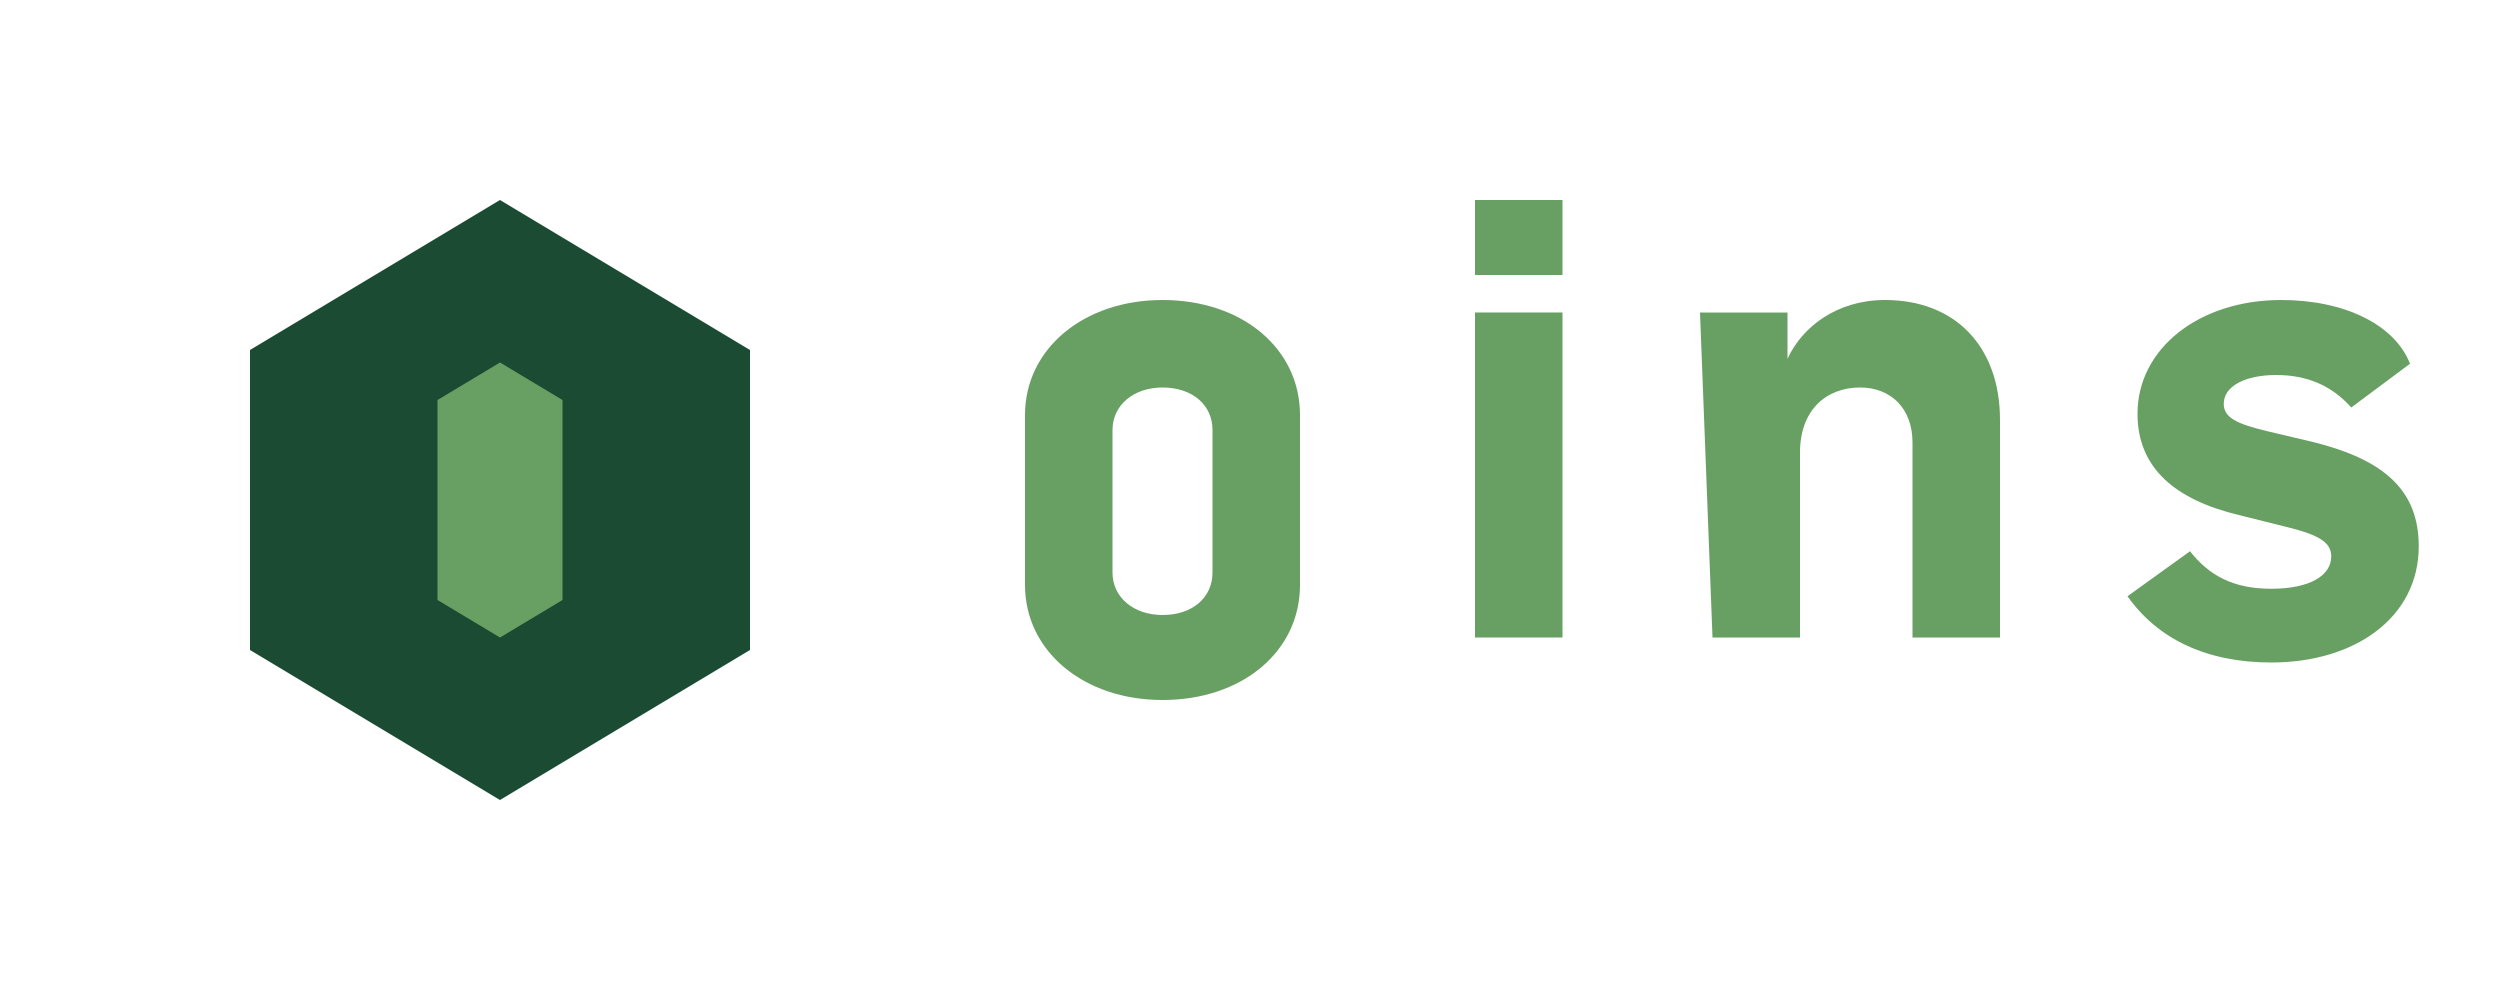 <svg width="200" height="80" viewBox="0 0 200 80" xmlns="http://www.w3.org/2000/svg" role="img" aria-labelledby="title">
  <title id="title">Node.js</title>
  <rect width="200" height="80" fill="none" />
  <path d="M40 16 20 28v24l20 12 20-12V28z" fill="#1b4b32" />
  <path d="M35 32v16l5 3 5-3V32l-5-3z" fill="#68a063" />
  <path d="M93 24c-6.3 0-11 3.9-11 9.2v13.6c0 5.3 4.7 9.2 11 9.2 6.4 0 11-3.9 11-9.2V33.2c0-5.3-4.6-9.2-11-9.2zm0 7c2.4 0 4 1.4 4 3.4v11.4c0 2-1.6 3.4-4 3.4-2.3 0-4-1.4-4-3.4V34.4c0-2 1.7-3.4 4-3.4z" fill="#68a063" />
  <path d="M118 25h7v26h-7zm0-9h7v6h-7z" fill="#68a063" />
  <path d="M136 25h7v3.7c1.2-2.6 4-4.7 7.8-4.7 5.6 0 9.2 3.7 9.2 9.6V51h-7V35.4c0-2.7-1.7-4.4-4.2-4.4-2.7 0-4.8 1.8-4.8 5.2V51h-7z" fill="#68a063" />
  <path d="M182.5 24c-6.6 0-11.5 3.9-11.5 9.1 0 4.4 3.1 6.9 8.1 8.1l4 1c2.4.6 3.4 1.2 3.4 2.3 0 1.6-1.8 2.6-4.8 2.6-3.1 0-5-1.1-6.5-3l-5 3.6c2.4 3.4 6.3 5.3 11.5 5.3 6.7 0 11.8-3.6 11.8-9.3 0-4.5-2.8-6.9-8.3-8.3l-3.8-.9c-2.5-.6-3.5-1.1-3.5-2.2 0-1.4 1.7-2.3 4.2-2.3 2.4 0 4.4.8 6 2.6l4.7-3.5C191.6 26 187.6 24 182.5 24z" fill="#68a063" />
</svg>

